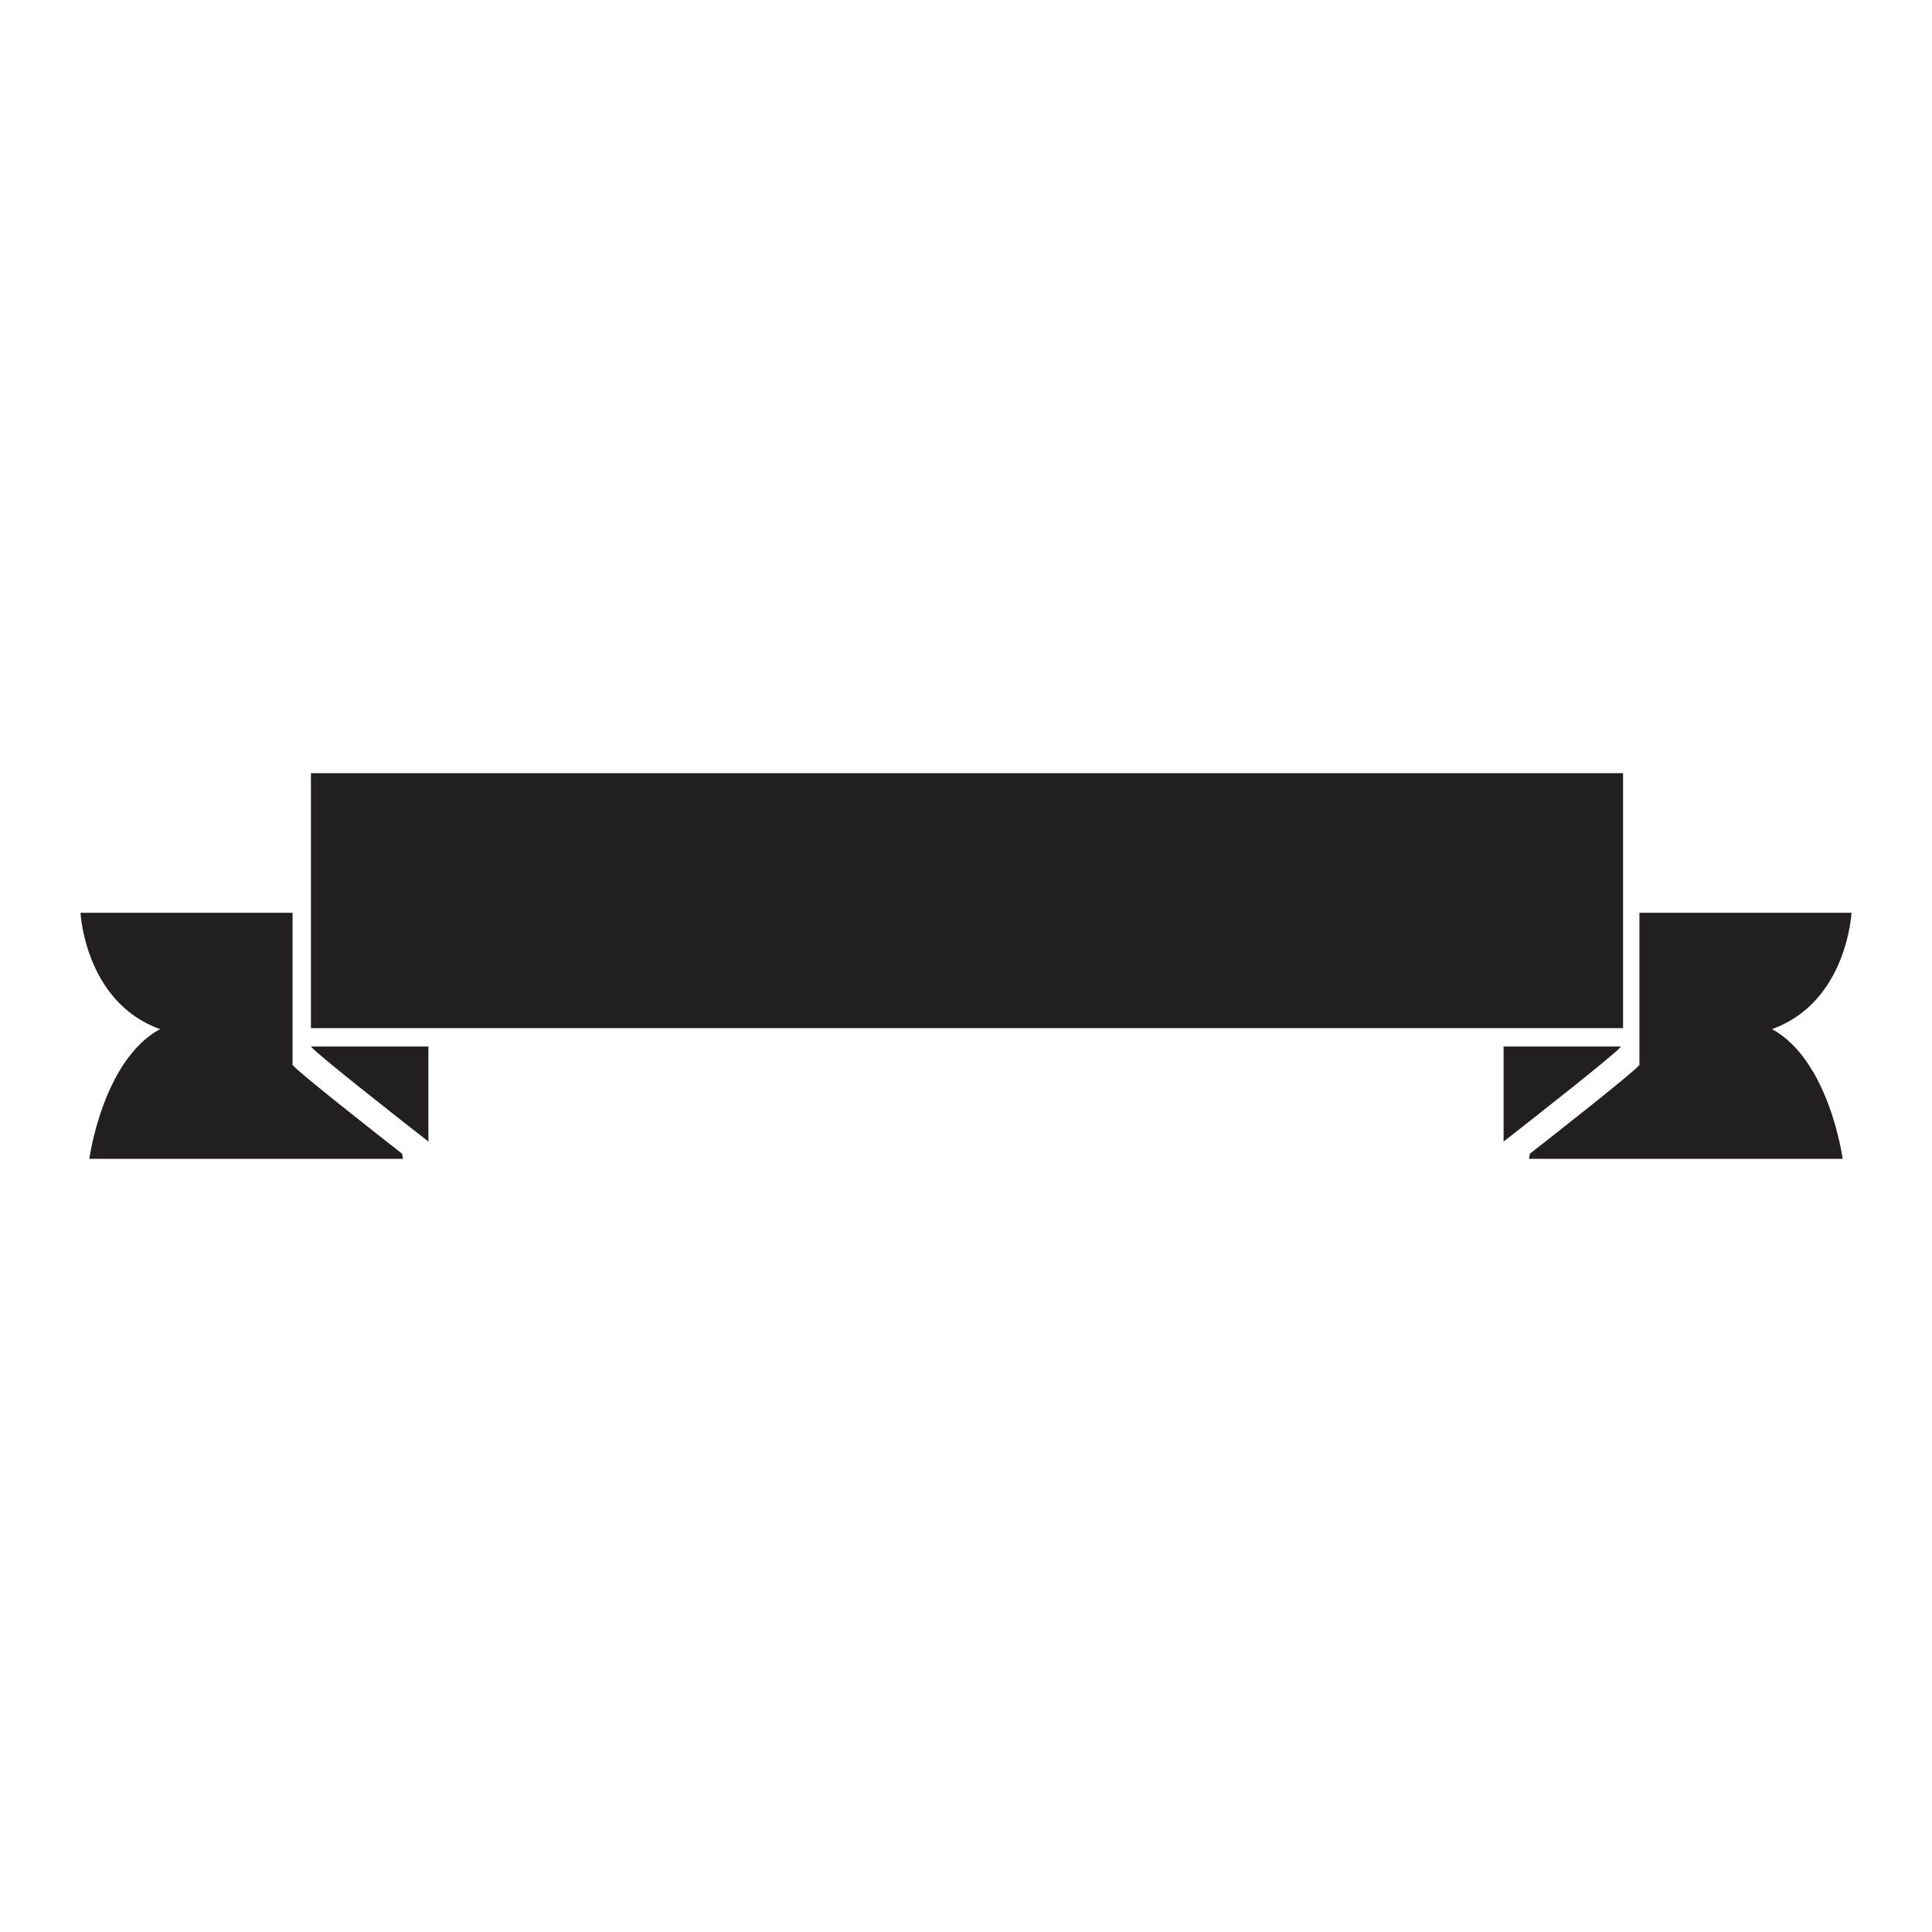 <?xml version="1.0" encoding="utf-8"?>
<!-- Generator: Adobe Illustrator 16.0.0, SVG Export Plug-In . SVG Version: 6.00 Build 0)  -->
<!DOCTYPE svg PUBLIC "-//W3C//DTD SVG 1.1//EN" "http://www.w3.org/Graphics/SVG/1.1/DTD/svg11.dtd">
<svg version="1.1" id="Layer_1" xmlns="http://www.w3.org/2000/svg" xmlns:xlink="http://www.w3.org/1999/xlink" x="0px" y="0px"
	 width="1200px" height="1200px" viewBox="0 0 1200 1200" enable-background="new 0 0 1200 1200" xml:space="preserve">
<g>
	<path fill="#231F20" d="M181.719,661.415v-94.467H50c0,0,2.744,55.564,49.395,72.238c-35.67,19.455-43.912,80.588-43.912,80.588
		h194.832l-0.572-3.189C233.795,704.112,184.398,665.339,181.719,661.415z"/>
	<path fill="#231F20" d="M251.249,650.005h-58.12c2.68,3.924,52.075,42.698,68.023,55.17c3.085,2.412,4.938,3.855,4.938,3.855
		v-59.025H251.249z"/>
	<path fill="#231F20" d="M1018.282,661.415v-94.467H1150c0,0-2.743,55.564-49.395,72.238c35.67,19.455,43.913,80.588,43.913,80.588
		H949.687l0.572-3.189C966.206,704.112,1015.603,665.339,1018.282,661.415z"/>
	<path fill="#231F20" d="M948.752,650.005h58.12c-2.68,3.924-52.076,42.698-68.023,55.17c-3.085,2.412-4.938,3.855-4.938,3.855
		v-59.025H948.752z"/>
	<polygon fill="#231F20" points="193.129,480.226 193.129,544.128 193.129,638.595 251.249,638.595 266.09,638.595 934.798,638.595 
		949.638,638.595 1007.762,638.595 1008.107,638.595 1008.107,544.128 1008.107,480.226 	"/>
</g>
</svg>
